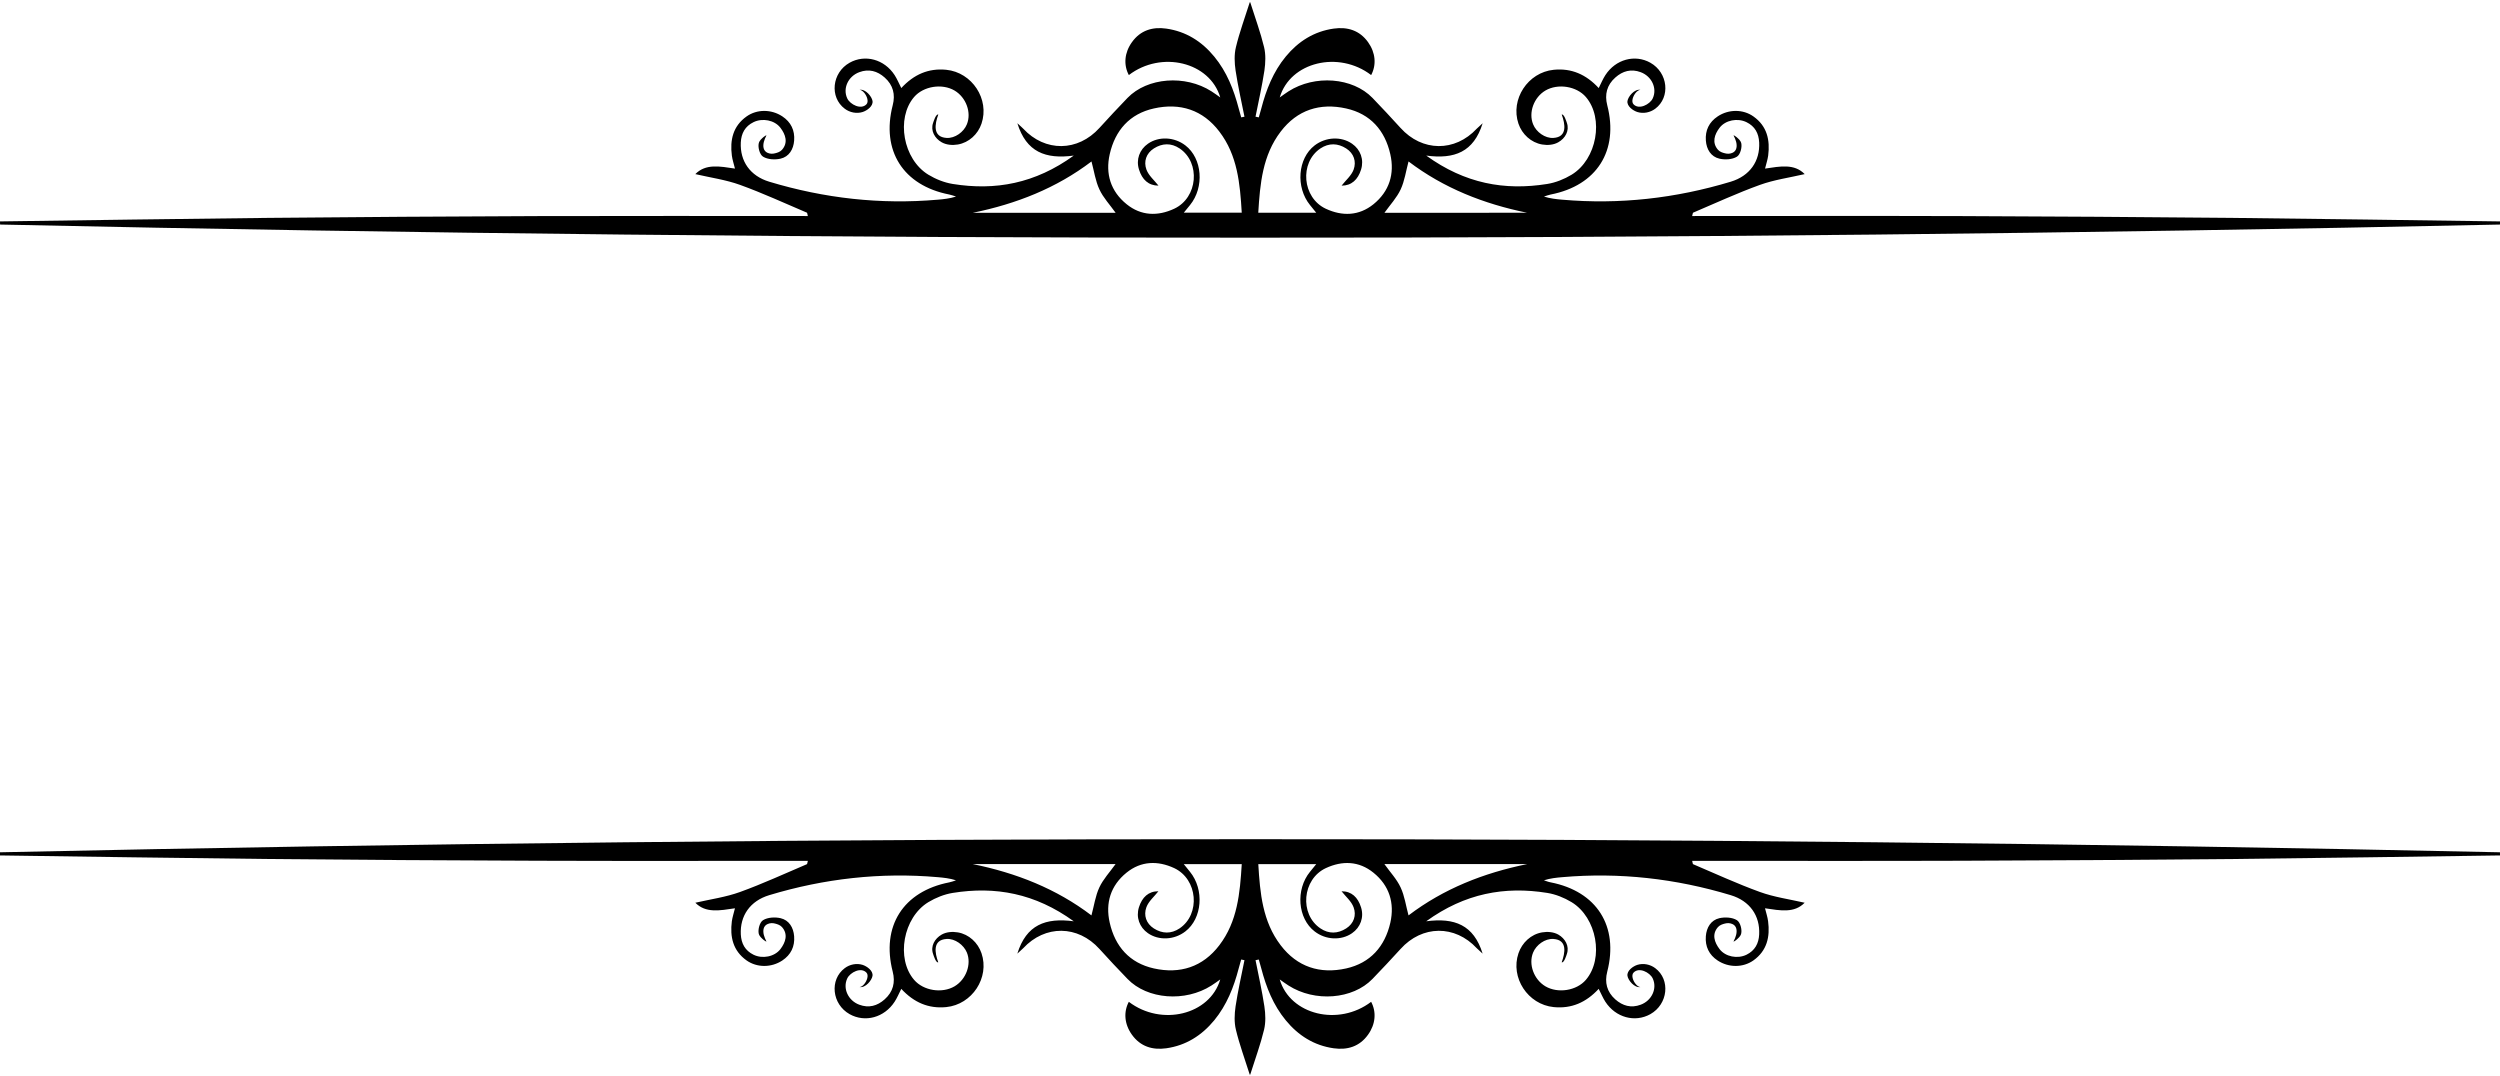 <?xml version="1.0" encoding="UTF-8"?>
<!DOCTYPE svg PUBLIC '-//W3C//DTD SVG 1.0//EN'
          'http://www.w3.org/TR/2001/REC-SVG-20010904/DTD/svg10.dtd'>
<svg height="68" preserveAspectRatio="xMidYMid meet" version="1.0" viewBox="0.8 0.3 158.4 68.0" width="158" xmlns="http://www.w3.org/2000/svg" xmlns:xlink="http://www.w3.org/1999/xlink" zoomAndPan="magnify"
><g clip-rule="evenodd" fill-rule="evenodd" id="change1_1"
  ><path d="M142.208,14.019c-5.691-0.055-11.387-0.093-17.082-0.113 c-5.693-0.019-11.387-0.004-17.111-0.004c0.04-0.143,0.04-0.207,0.062-0.214c1.405-0.597,2.795-1.241,4.23-1.759 c0.902-0.325,1.871-0.46,2.838-0.683c-0.654-0.67-1.539-0.496-2.512-0.35c0.071-0.294,0.161-0.553,0.198-0.821 c0.127-0.988-0.068-1.869-0.931-2.481c-0.663-0.472-1.575-0.464-2.263-0.008c-0.549,0.361-0.803,0.888-0.754,1.536 c0.04,0.555,0.322,1.023,0.862,1.146c0.341,0.077,0.803,0.06,1.104-0.125c0.223-0.135,0.332-0.6,0.279-0.846 c-0.043-0.182-0.179-0.289-0.313-0.406c-0.01-0.006-0.211-0.162-0.168-0.078c0.063,0.122,0.121,0.254,0.155,0.388 c0.069,0.267,0.046,0.579-0.242,0.699c-0.155,0.065-0.31,0.068-0.465,0.027c-0.159-0.036-0.33-0.096-0.444-0.223 c-0.394-0.45-0.229-0.964,0.105-1.4c0.372-0.482,1.135-0.626,1.702-0.349c0.534,0.259,0.775,0.707,0.803,1.285 c0.059,1.185-0.592,2.122-1.805,2.488c-3.482,1.051-7.042,1.456-10.676,1.138c-0.375-0.033-0.75-0.071-1.154-0.198 c0.143-0.044,0.282-0.103,0.428-0.13c2.921-0.571,4.324-2.782,3.581-5.656c-0.176-0.682-0.024-1.281,0.512-1.756 c0.465-0.414,1-0.565,1.606-0.339c0.707,0.261,1.063,1.034,0.76,1.669c-0.18,0.375-0.875,0.738-1.219,0.359 c-0.148-0.166-0.031-0.514,0.152-0.73c0.087-0.099,0.189-0.171,0.288-0.18c-0.378-0.065-0.777,0.428-0.818,0.708 c-0.05,0.33,0.354,0.612,0.63,0.699c0.381,0.118,0.809,0.031,1.129-0.208c0.977-0.73,0.812-2.285-0.307-2.915 c-0.977-0.55-2.202-0.22-2.853,0.785c-0.155,0.239-0.267,0.51-0.421,0.819c-0.804-0.868-1.73-1.269-2.85-1.158 c-1.641,0.164-2.757,1.87-2.236,3.414c0.229,0.67,0.797,1.199,1.501,1.32c0.337,0.057,0.719,0.033,1.022-0.14 c0.444-0.25,0.72-0.733,0.547-1.226c-0.032-0.092-0.174-0.57-0.329-0.534c0.223,0.608,0.369,1.428-0.525,1.484 c-0.533,0.034-1.09-0.375-1.286-0.862c-0.304-0.742,0.045-1.705,0.775-2.139c0.794-0.467,1.975-0.279,2.567,0.408 c1.16,1.349,0.702,3.952-0.905,4.925c-0.466,0.282-1.011,0.5-1.544,0.585c-2.698,0.433-5.213-0.023-7.666-1.798 c1.793,0.24,3.008-0.225,3.576-2.05c-0.211,0.194-0.294,0.263-0.37,0.341c-1.389,1.494-3.466,1.473-4.837-0.047 c-0.581-0.64-1.173-1.274-1.774-1.898c-1.256-1.299-3.653-1.482-5.318-0.418c-0.185,0.118-0.362,0.25-0.558,0.388 c0.66-2.25,3.737-2.989,5.792-1.417c0.344-0.644,0.282-1.42-0.195-2.084c-0.536-0.752-1.305-0.983-2.177-0.861 c-1.244,0.177-2.245,0.808-3.039,1.772s-1.24,2.096-1.55,3.292c-0.05,0.188-0.105,0.373-0.158,0.56 c-0.069-0.016-0.14-0.026-0.208-0.042c0.194-0.976,0.415-1.945,0.564-2.927c0.069-0.487,0.092-1.011-0.022-1.481 c-0.221-0.92-0.552-1.815-0.881-2.855c-0.003,0.01-0.007,0.02-0.013,0.03c-0.001-0.01-0.006-0.02-0.009-0.03 c-0.328,1.04-0.661,1.935-0.88,2.855c-0.115,0.47-0.093,0.994-0.022,1.481c0.148,0.982,0.369,1.952,0.563,2.927 c-0.069,0.016-0.138,0.026-0.206,0.042c-0.053-0.188-0.109-0.372-0.158-0.56c-0.312-1.195-0.756-2.327-1.552-3.292 c-0.792-0.964-1.794-1.595-3.041-1.772c-0.868-0.123-1.637,0.109-2.173,0.861c-0.478,0.664-0.54,1.44-0.196,2.084 c2.056-1.572,5.133-0.833,5.793,1.417c-0.195-0.138-0.372-0.27-0.559-0.388c-1.665-1.063-4.062-0.88-5.318,0.418 c-0.602,0.624-1.194,1.258-1.775,1.898c-1.372,1.52-3.45,1.541-4.836,0.047c-0.074-0.078-0.158-0.147-0.369-0.341 c0.565,1.825,1.783,2.29,3.575,2.05c-2.455,1.775-4.971,2.231-7.666,1.798c-0.533-0.085-1.079-0.303-1.544-0.585 c-1.609-0.974-2.064-3.577-0.906-4.925c0.592-0.687,1.774-0.875,2.565-0.408c0.731,0.434,1.082,1.397,0.778,2.139 c-0.195,0.487-0.753,0.896-1.287,0.862c-0.892-0.056-0.747-0.876-0.523-1.484c-0.159-0.037-0.298,0.442-0.331,0.534 c-0.172,0.493,0.104,0.977,0.545,1.226c0.307,0.173,0.686,0.197,1.027,0.14c0.702-0.122,1.269-0.65,1.496-1.32 c0.524-1.544-0.592-3.25-2.234-3.414c-1.119-0.11-2.046,0.29-2.848,1.158c-0.157-0.309-0.267-0.58-0.422-0.819 c-0.651-1.005-1.876-1.335-2.854-0.785c-1.12,0.63-1.282,2.185-0.305,2.915c0.319,0.239,0.747,0.326,1.127,0.208 c0.277-0.087,0.681-0.369,0.631-0.699c-0.042-0.281-0.442-0.774-0.817-0.708c0.098,0.009,0.198,0.081,0.285,0.18 c0.186,0.217,0.299,0.564,0.153,0.73c-0.346,0.379-1.039,0.017-1.219-0.359c-0.304-0.635,0.051-1.408,0.76-1.669 c0.608-0.226,1.142-0.075,1.608,0.339c0.535,0.476,0.687,1.074,0.509,1.756c-0.741,2.875,0.661,5.085,3.582,5.656 c0.148,0.028,0.288,0.086,0.43,0.13c-0.405,0.127-0.78,0.166-1.155,0.198c-3.634,0.318-7.191-0.087-10.677-1.138 c-1.215-0.366-1.863-1.303-1.805-2.488c0.028-0.578,0.271-1.026,0.804-1.285c0.564-0.278,1.33-0.133,1.702,0.349 c0.335,0.436,0.502,0.95,0.105,1.4c-0.113,0.127-0.285,0.187-0.443,0.223c-0.158,0.041-0.311,0.038-0.466-0.027 c-0.288-0.121-0.31-0.433-0.241-0.699c0.036-0.134,0.089-0.266,0.155-0.388c0.042-0.084-0.158,0.071-0.169,0.078 c-0.132,0.118-0.268,0.225-0.31,0.406c-0.058,0.246,0.054,0.711,0.277,0.846c0.299,0.184,0.763,0.202,1.102,0.125 c0.542-0.123,0.821-0.591,0.864-1.146c0.05-0.648-0.203-1.175-0.75-1.536c-0.692-0.456-1.604-0.464-2.267,0.008 c-0.859,0.612-1.058,1.493-0.929,2.481c0.036,0.268,0.125,0.526,0.197,0.821c-0.974-0.146-1.858-0.32-2.512,0.35 c0.964,0.223,1.935,0.358,2.835,0.683c1.435,0.519,2.827,1.163,4.233,1.759c0.023,0.007,0.023,0.071,0.061,0.214 c-5.725,0-11.418-0.014-17.111,0.004c-5.694,0.021-11.39,0.058-17.083,0.113C12.129,14.078,6.467,14.166,0.8,14.243 c0.002,0.064,0.004,0.131,0.004,0.198C27.203,15.017,53.603,15.284,80,15.272c26.402,0.012,52.8-0.255,79.202-0.831 c0-0.067,0-0.134,0-0.198C153.54,14.166,147.871,14.078,142.208,14.019z M62.443,13.695c2.753-0.564,5.284-1.557,7.514-3.251 c0.166,0.614,0.248,1.232,0.502,1.772c0.242,0.524,0.662,0.969,1.026,1.479C68.481,13.695,65.461,13.695,62.443,13.695z M75.805,13.69c0.162-0.198,0.279-0.34,0.394-0.483c0.922-1.132,0.781-2.955-0.293-3.78c-0.704-0.54-1.682-0.586-2.367-0.11 c-0.54,0.373-0.772,1.009-0.571,1.643c0.197,0.632,0.602,1.018,1.234,1.015c-0.263-0.334-0.623-0.634-0.763-1.014 c-0.188-0.509-0.019-1.032,0.472-1.343c0.53-0.335,1.091-0.358,1.629,0.001c1.341,0.902,1.155,3.122-0.341,3.82 c-1.041,0.485-2.098,0.457-3.016-0.286c-1.009-0.814-1.355-1.922-1.071-3.17c0.343-1.509,1.261-2.557,2.799-2.898 c1.659-0.371,3.101,0.088,4.148,1.467c1.148,1.504,1.309,3.29,1.418,5.138C78.238,13.69,77.073,13.69,75.805,13.69z M87.824,13.154 c-0.921,0.743-1.979,0.771-3.021,0.286c-1.495-0.698-1.681-2.918-0.342-3.82c0.541-0.36,1.105-0.336,1.632-0.001 c0.49,0.311,0.658,0.834,0.472,1.343c-0.14,0.38-0.502,0.679-0.763,1.014c0.633,0.003,1.036-0.383,1.234-1.015 c0.198-0.633-0.031-1.27-0.571-1.643c-0.688-0.476-1.665-0.429-2.369,0.11c-1.073,0.825-1.212,2.648-0.292,3.78 c0.115,0.143,0.229,0.286,0.391,0.483c-1.265,0-2.431,0-3.671,0c0.112-1.848,0.273-3.634,1.42-5.138 c1.048-1.378,2.491-1.837,4.149-1.467c1.538,0.341,2.456,1.389,2.797,2.898C89.173,11.231,88.828,12.34,87.824,13.154z M88.519,13.695c0.366-0.509,0.782-0.955,1.027-1.479c0.251-0.54,0.334-1.158,0.499-1.772c2.233,1.694,4.764,2.687,7.518,3.251 C94.541,13.695,91.521,13.695,88.519,13.695z"
    /><path d="M17.792,54.641c5.693,0.054,11.388,0.091,17.083,0.11 c5.693,0.021,11.387,0.006,17.111,0.006c-0.039,0.141-0.039,0.207-0.063,0.213c-1.408,0.598-2.795,1.24-4.229,1.759 c-0.902,0.328-1.871,0.461-2.837,0.682c0.654,0.67,1.538,0.497,2.51,0.352c-0.069,0.293-0.159,0.553-0.197,0.821 c-0.127,0.986,0.069,1.867,0.93,2.481c0.665,0.47,1.575,0.464,2.265,0.008c0.547-0.362,0.802-0.888,0.752-1.538 c-0.043-0.555-0.323-1.021-0.864-1.146c-0.339-0.076-0.803-0.058-1.102,0.125c-0.223,0.136-0.333,0.6-0.279,0.848 c0.043,0.18,0.18,0.287,0.311,0.405c0.012,0.007,0.213,0.164,0.169,0.079c-0.061-0.124-0.12-0.254-0.154-0.389 c-0.068-0.264-0.046-0.577,0.244-0.698c0.152-0.065,0.307-0.07,0.462-0.029c0.159,0.039,0.33,0.098,0.444,0.225 c0.396,0.451,0.23,0.963-0.104,1.4c-0.373,0.48-1.137,0.628-1.701,0.351c-0.535-0.262-0.775-0.708-0.805-1.287 c-0.059-1.185,0.592-2.123,1.803-2.488c3.485-1.051,7.044-1.456,10.678-1.139c0.375,0.033,0.75,0.071,1.153,0.198 c-0.141,0.047-0.282,0.105-0.427,0.131c-2.921,0.572-4.322,2.781-3.583,5.657c0.177,0.683,0.025,1.281-0.511,1.756 c-0.465,0.415-1,0.565-1.606,0.339c-0.707-0.26-1.064-1.034-0.76-1.671c0.18-0.375,0.873-0.738,1.219-0.355 c0.147,0.163,0.031,0.512-0.152,0.727c-0.087,0.101-0.189,0.174-0.289,0.18c0.378,0.065,0.777-0.428,0.819-0.708 c0.049-0.33-0.355-0.61-0.631-0.699c-0.381-0.117-0.809-0.03-1.127,0.209c-0.977,0.731-0.813,2.285,0.307,2.915 c0.977,0.549,2.202,0.219,2.853-0.787c0.157-0.238,0.267-0.51,0.422-0.815c0.803,0.868,1.73,1.265,2.849,1.155 c1.641-0.163,2.759-1.867,2.234-3.411c-0.228-0.673-0.796-1.202-1.499-1.323c-0.338-0.056-0.72-0.033-1.024,0.139 c-0.443,0.253-0.719,0.735-0.545,1.228c0.032,0.092,0.172,0.572,0.329,0.532c-0.223-0.606-0.37-1.426,0.524-1.482 c0.534-0.036,1.091,0.377,1.289,0.862c0.302,0.741-0.049,1.704-0.78,2.138c-0.792,0.467-1.972,0.281-2.563-0.408 c-1.161-1.347-0.703-3.95,0.904-4.926c0.465-0.28,1.011-0.499,1.544-0.584c2.696-0.432,5.213,0.023,7.666,1.798 c-1.792-0.238-3.008,0.225-3.575,2.05c0.211-0.192,0.295-0.264,0.369-0.34c1.388-1.494,3.466-1.474,4.837,0.047 c0.579,0.64,1.172,1.273,1.776,1.896c1.254,1.299,3.651,1.482,5.317,0.418c0.186-0.118,0.363-0.248,0.558-0.386 c-0.66,2.25-3.736,2.988-5.793,1.417c-0.344,0.644-0.282,1.42,0.195,2.083c0.537,0.752,1.305,0.983,2.175,0.862 c1.245-0.175,2.247-0.81,3.041-1.772c0.792-0.966,1.24-2.096,1.55-3.29c0.049-0.189,0.105-0.373,0.158-0.563 c0.068,0.017,0.138,0.026,0.208,0.043c-0.194,0.976-0.416,1.945-0.564,2.929c-0.07,0.485-0.093,1.008,0.022,1.478 c0.22,0.921,0.552,1.815,0.88,2.857c0.003-0.01,0.007-0.02,0.013-0.028c0,0.009,0.006,0.018,0.009,0.028 c0.329-1.042,0.66-1.936,0.881-2.857c0.113-0.47,0.093-0.993,0.021-1.478c-0.148-0.983-0.369-1.953-0.561-2.929 c0.068-0.017,0.137-0.026,0.206-0.043c0.053,0.19,0.108,0.374,0.158,0.563c0.312,1.194,0.756,2.324,1.553,3.29 c0.791,0.963,1.792,1.597,3.039,1.772c0.868,0.121,1.638-0.11,2.173-0.862c0.478-0.662,0.54-1.438,0.196-2.083 c-2.056,1.571-5.132,0.833-5.792-1.417c0.195,0.138,0.372,0.268,0.558,0.386c1.666,1.064,4.063,0.881,5.318-0.418 c0.602-0.623,1.194-1.256,1.777-1.896c1.371-1.521,3.448-1.541,4.834-0.047c0.074,0.076,0.158,0.147,0.369,0.34 c-0.564-1.825-1.784-2.288-3.576-2.05c2.453-1.775,4.971-2.23,7.667-1.798c0.533,0.085,1.078,0.304,1.541,0.584 c1.612,0.976,2.064,3.579,0.908,4.926c-0.592,0.688-1.773,0.875-2.564,0.408c-0.732-0.434-1.083-1.397-0.779-2.138 c0.196-0.485,0.754-0.898,1.288-0.862c0.892,0.056,0.747,0.876,0.523,1.482c0.158,0.041,0.298-0.44,0.329-0.532 c0.173-0.493-0.103-0.975-0.543-1.228c-0.309-0.172-0.688-0.195-1.028-0.139c-0.701,0.121-1.266,0.649-1.495,1.323 c-0.524,1.544,0.592,3.248,2.232,3.411c1.123,0.11,2.047-0.287,2.85-1.155c0.159,0.306,0.267,0.577,0.422,0.815 c0.652,1.005,1.876,1.335,2.853,0.787c1.119-0.63,1.284-2.184,0.307-2.915c-0.319-0.239-0.747-0.326-1.129-0.209 c-0.276,0.088-0.678,0.369-0.629,0.699c0.041,0.281,0.443,0.773,0.816,0.708c-0.096-0.006-0.199-0.079-0.285-0.18 c-0.187-0.215-0.297-0.564-0.152-0.727c0.344-0.383,1.039-0.02,1.218,0.355c0.304,0.637-0.053,1.411-0.759,1.671 c-0.608,0.226-1.142,0.075-1.61-0.339c-0.533-0.476-0.686-1.074-0.509-1.756c0.739-2.876-0.66-5.085-3.582-5.657 c-0.148-0.025-0.288-0.084-0.43-0.131c0.406-0.127,0.781-0.166,1.157-0.198c3.633-0.317,7.191,0.088,10.676,1.139 c1.215,0.365,1.864,1.303,1.805,2.488c-0.027,0.578-0.272,1.024-0.803,1.287c-0.568,0.277-1.331,0.13-1.703-0.351 c-0.335-0.437-0.503-0.949-0.105-1.4c0.112-0.127,0.285-0.186,0.443-0.225c0.158-0.041,0.31-0.036,0.465,0.029 c0.288,0.121,0.31,0.434,0.241,0.698c-0.033,0.135-0.089,0.265-0.155,0.389c-0.04,0.085,0.159-0.071,0.168-0.079 c0.132-0.118,0.269-0.225,0.31-0.405c0.059-0.248-0.052-0.711-0.276-0.848c-0.297-0.183-0.762-0.2-1.103-0.125 c-0.541,0.125-0.819,0.591-0.862,1.146c-0.05,0.65,0.202,1.176,0.75,1.538c0.692,0.456,1.601,0.462,2.267-0.008 c0.859-0.614,1.058-1.495,0.928-2.481c-0.034-0.268-0.124-0.528-0.195-0.821c0.974,0.145,1.857,0.319,2.512-0.352 c-0.964-0.221-1.935-0.354-2.837-0.682c-1.432-0.519-2.825-1.161-4.23-1.759c-0.024-0.006-0.024-0.072-0.061-0.213 c5.724,0,11.418,0.014,17.111-0.006c5.692-0.019,11.39-0.056,17.083-0.11c5.665-0.059,11.328-0.148,16.992-0.227 c0-0.065-0.004-0.13-0.004-0.199C132.798,53.64,106.399,53.374,80,53.386c-26.401-0.012-52.8,0.254-79.202,0.829 c0,0.069,0,0.134,0,0.199C6.461,54.493,12.127,54.582,17.792,54.641z M97.558,54.963c-2.754,0.564-5.285,1.557-7.514,3.251 c-0.167-0.614-0.247-1.234-0.501-1.772c-0.242-0.525-0.664-0.969-1.027-1.479C91.521,54.963,94.538,54.963,97.558,54.963z M84.196,54.966c-0.161,0.2-0.279,0.342-0.394,0.484c-0.924,1.132-0.781,2.957,0.295,3.78c0.701,0.542,1.681,0.588,2.367,0.112 c0.539-0.373,0.771-1.01,0.57-1.644c-0.199-0.633-0.602-1.017-1.234-1.014c0.264,0.336,0.623,0.632,0.763,1.014 c0.19,0.507,0.019,1.03-0.472,1.342c-0.53,0.337-1.094,0.358-1.628-0.003c-1.342-0.901-1.156-3.121,0.342-3.82 c1.039-0.482,2.096-0.456,3.014,0.288c1.01,0.813,1.352,1.923,1.073,3.169c-0.344,1.509-1.265,2.557-2.8,2.9 c-1.658,0.369-3.101-0.092-4.149-1.47c-1.147-1.501-1.308-3.291-1.417-5.138C81.762,54.966,82.928,54.966,84.196,54.966z M72.178,55.505c0.919-0.744,1.977-0.77,3.019-0.288c1.495,0.7,1.677,2.919,0.341,3.82c-0.54,0.361-1.102,0.34-1.631,0.003 c-0.49-0.313-0.657-0.835-0.472-1.342c0.14-0.382,0.5-0.678,0.762-1.014c-0.631-0.003-1.034,0.381-1.234,1.014 c-0.198,0.634,0.033,1.271,0.572,1.644c0.687,0.476,1.666,0.431,2.368-0.112c1.074-0.823,1.213-2.648,0.293-3.78 c-0.115-0.142-0.231-0.284-0.392-0.484c1.265,0,2.433,0,3.673,0c-0.112,1.848-0.273,3.637-1.419,5.138 c-1.048,1.378-2.492,1.839-4.149,1.47c-1.54-0.343-2.458-1.391-2.798-2.9C70.826,57.428,71.172,56.318,72.178,55.505z M71.482,54.963c-0.366,0.509-0.783,0.954-1.028,1.479c-0.251,0.538-0.333,1.159-0.5,1.772c-2.229-1.694-4.761-2.687-7.515-3.251 C65.46,54.963,68.48,54.963,71.482,54.963z"
  /></g
></svg
>
